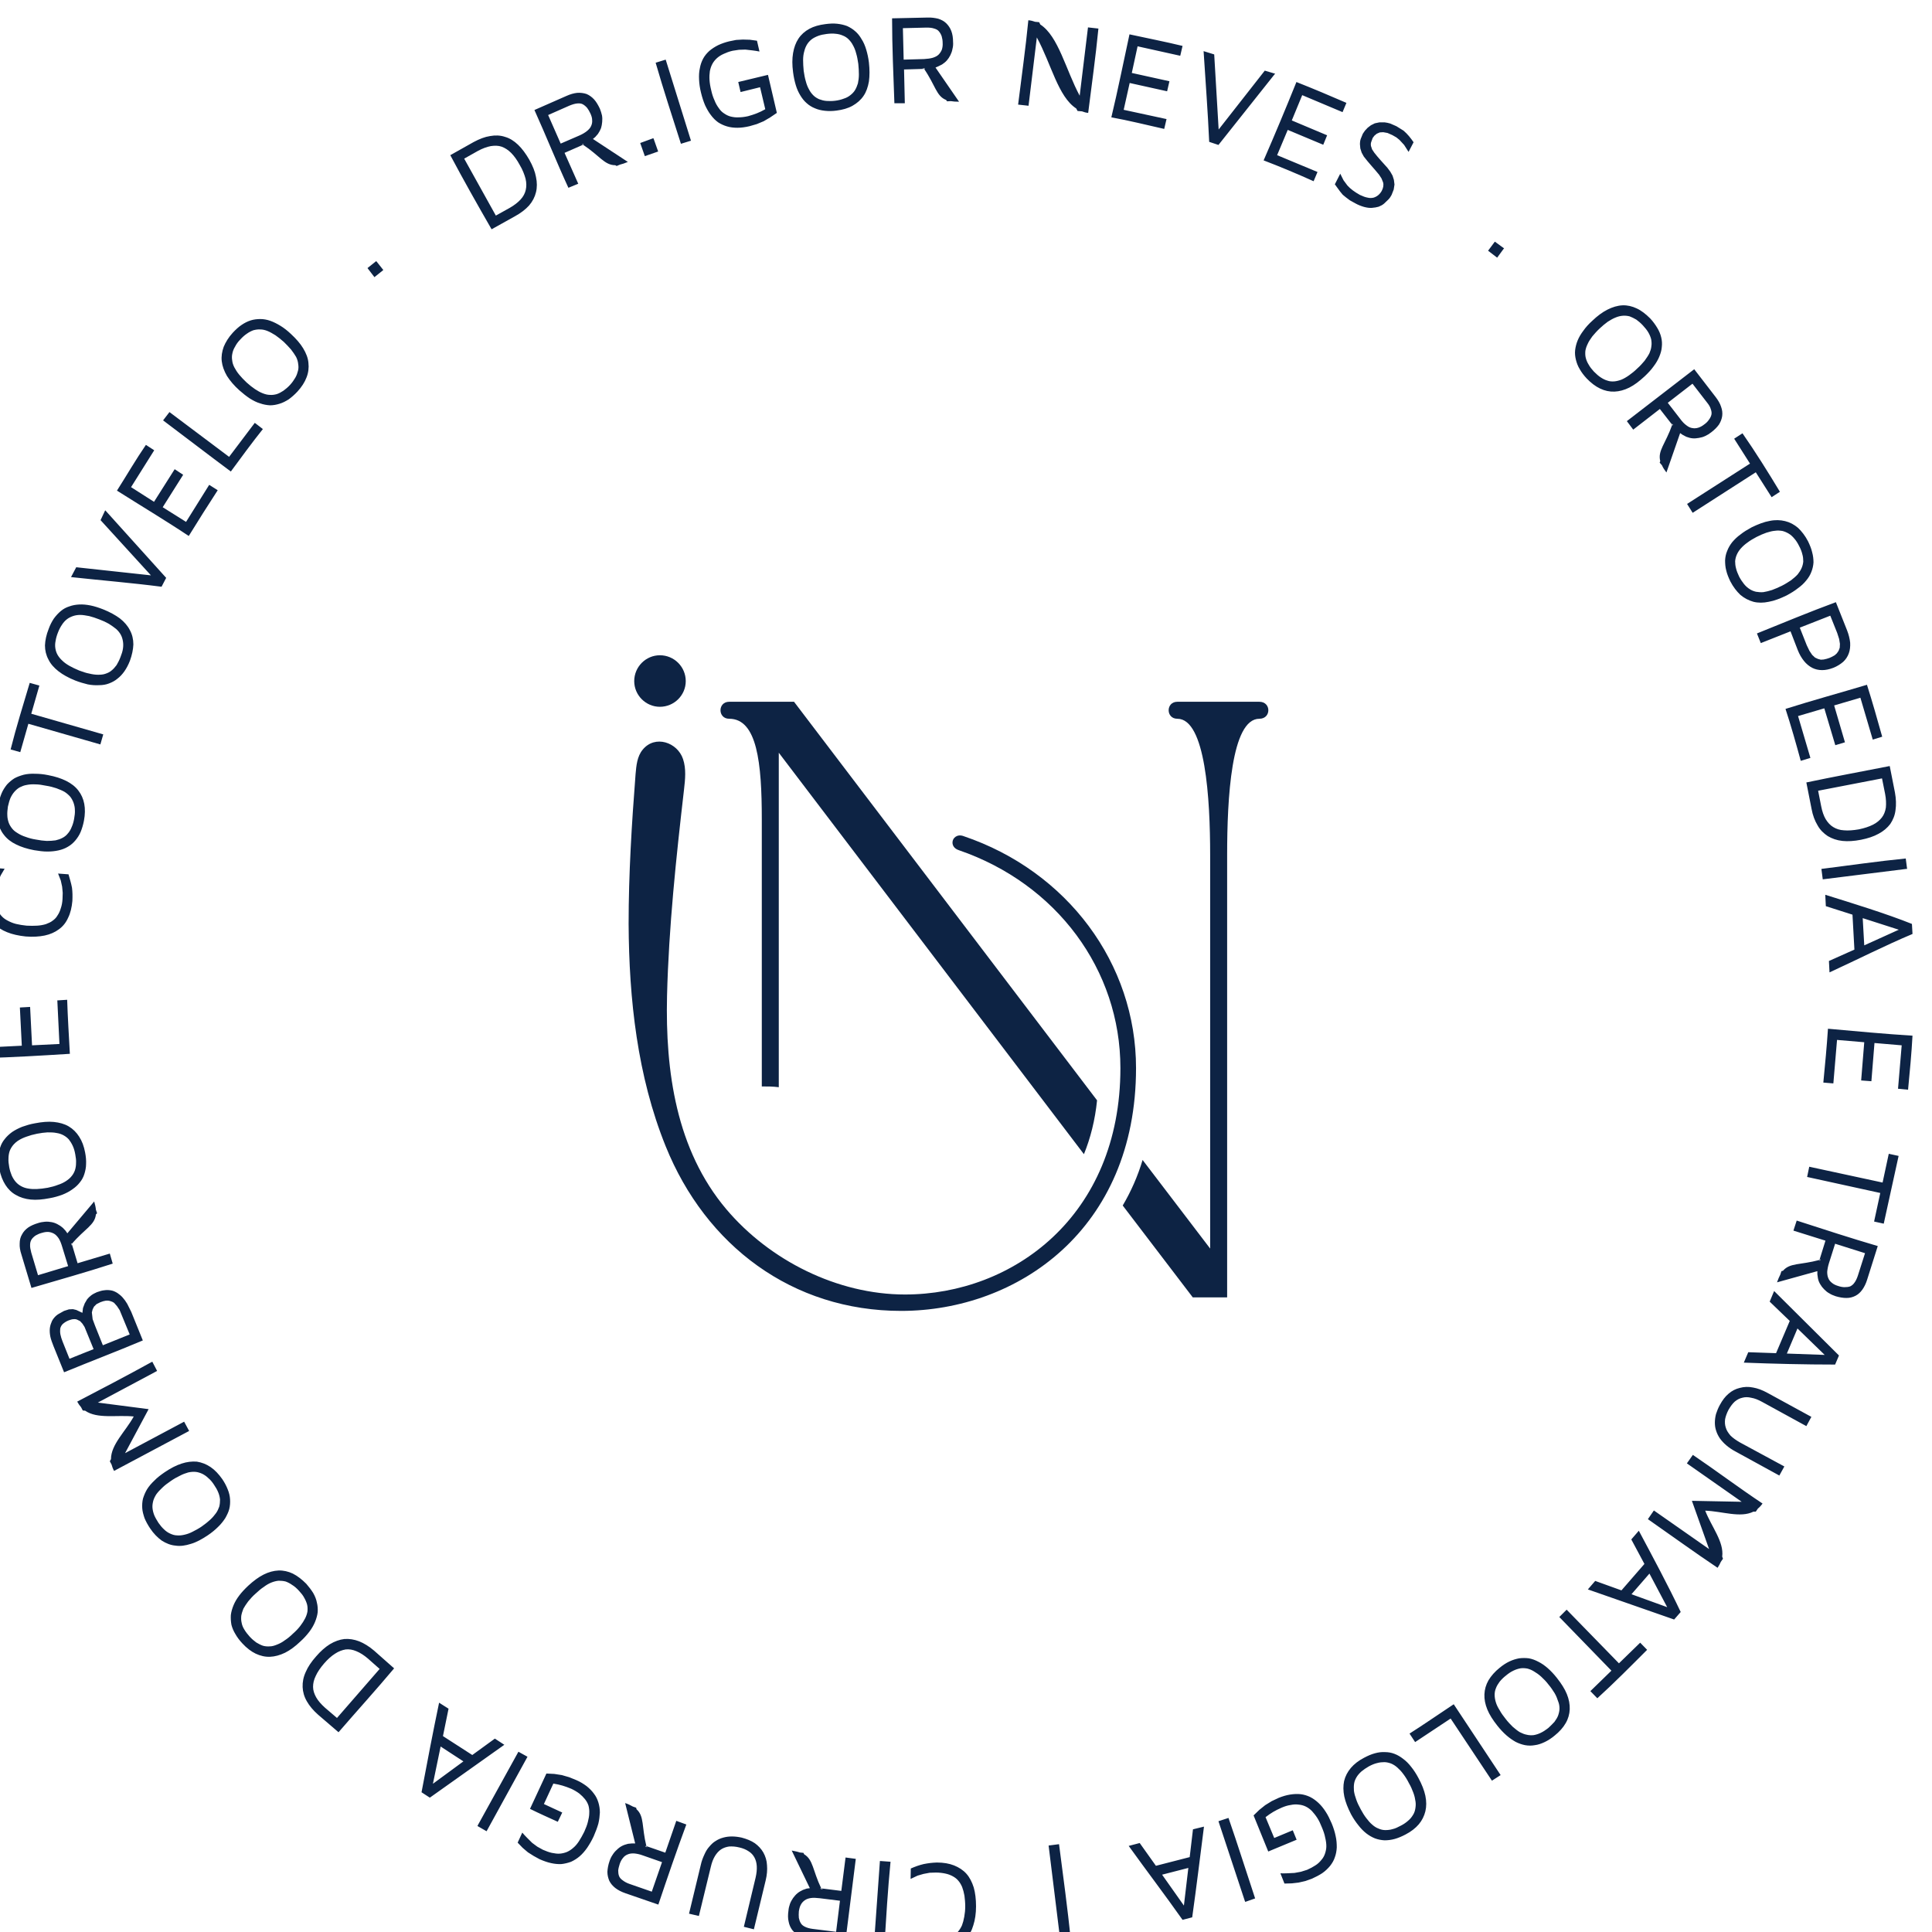 <svg xmlns="http://www.w3.org/2000/svg" xmlns:xlink="http://www.w3.org/1999/xlink" xmlns:xodm="http://www.corel.com/coreldraw/odm/2003" xml:space="preserve" width="100px" height="100px" fill-rule="evenodd" clip-rule="evenodd" viewBox="0 0 100 100.1"> <g id="Layer_x0020_1">  <g id="_2125036198480"> <path fill="#0D2344" fill-rule="nonzero" d="M19.47 13.56l0.34 0.43 -0.46 0.37 -0.36 -0.47 0.45 -0.36 0.03 0.03zm-3.81 4.49c0.15,0.25 0.25,0.5 0.27,0.75 0.03,0.25 0,0.51 -0.1,0.76 -0.09,0.24 -0.25,0.49 -0.47,0.73 -0.15,0.16 -0.3,0.29 -0.45,0.4 -0.16,0.1 -0.31,0.18 -0.48,0.23 -0.16,0.05 -0.32,0.08 -0.49,0.08 -0.17,-0.01 -0.34,-0.04 -0.51,-0.1 -0.18,-0.05 -0.35,-0.14 -0.53,-0.25 -0.18,-0.12 -0.36,-0.26 -0.54,-0.42 -0.28,-0.25 -0.49,-0.5 -0.65,-0.75 -0.15,-0.26 -0.24,-0.51 -0.27,-0.76 -0.03,-0.25 0.01,-0.5 0.1,-0.75 0.1,-0.24 0.25,-0.49 0.47,-0.73 0.15,-0.16 0.3,-0.3 0.45,-0.4 0.16,-0.11 0.32,-0.19 0.48,-0.24 0.16,-0.05 0.33,-0.07 0.5,-0.07 0.16,0 0.34,0.03 0.51,0.09 0.17,0.06 0.35,0.15 0.53,0.26 0.18,0.11 0.36,0.25 0.54,0.42 0.27,0.25 0.49,0.5 0.64,0.75zm-1.72 2.41c0.12,0.01 0.24,-0.01 0.35,-0.04 0.12,-0.04 0.23,-0.1 0.35,-0.18 0.11,-0.08 0.23,-0.18 0.34,-0.3 0.11,-0.12 0.2,-0.25 0.27,-0.37 0.07,-0.12 0.11,-0.24 0.14,-0.36 0.03,-0.11 0.03,-0.23 0.01,-0.35 -0.01,-0.12 -0.05,-0.25 -0.11,-0.37 -0.07,-0.12 -0.16,-0.25 -0.26,-0.38 -0.11,-0.13 -0.24,-0.26 -0.38,-0.4 -0.15,-0.13 -0.3,-0.25 -0.43,-0.34 -0.15,-0.09 -0.28,-0.17 -0.41,-0.22 -0.12,-0.05 -0.25,-0.08 -0.37,-0.08 -0.12,-0.01 -0.24,0.01 -0.36,0.04 -0.11,0.04 -0.23,0.1 -0.34,0.18 -0.12,0.08 -0.23,0.18 -0.34,0.3 -0.12,0.12 -0.21,0.25 -0.27,0.37 -0.07,0.11 -0.12,0.24 -0.14,0.35 -0.03,0.12 -0.03,0.25 -0.01,0.36 0.01,0.12 0.05,0.24 0.11,0.36 0.07,0.13 0.15,0.26 0.26,0.39 0.1,0.12 0.23,0.26 0.38,0.4 0.3,0.27 0.58,0.46 0.84,0.56 0.13,0.05 0.25,0.08 0.37,0.08zm-0.76 1.47l0.39 0.3c-0.56,0.7 -1.13,1.48 -1.66,2.2 -1.17,-0.87 -2.34,-1.77 -3.51,-2.65l0.33 -0.43 3.09 2.32 1.33 -1.76 0.03 0.02zm-2.36 3.21l0.41 0.26c-0.5,0.77 -1.02,1.59 -1.5,2.37 -1.2,-0.8 -2.49,-1.57 -3.72,-2.35 0.49,-0.77 0.99,-1.63 1.5,-2.37l0.43 0.28 -1.2 1.91 1.19 0.76 1.07 -1.69 0.44 0.29 -1.06 1.68 1.21 0.76 1.2 -1.92 0.03 0.02zm-5.38 1.34l3.12 3.46 -0.24 0.46c-1.54,-0.2 -3.14,-0.33 -4.69,-0.5l0.27 -0.51 3.87 0.42 -2.61 -2.86 0.24 -0.51 0.04 0.04zm0.72 5.56c0.23,0.18 0.41,0.39 0.52,0.61 0.12,0.22 0.18,0.47 0.18,0.74 -0.01,0.26 -0.07,0.55 -0.18,0.85 -0.16,0.41 -0.38,0.72 -0.64,0.92 -0.13,0.11 -0.28,0.19 -0.44,0.25 -0.15,0.06 -0.33,0.09 -0.51,0.09 -0.19,0.01 -0.38,0 -0.59,-0.04 -0.2,-0.05 -0.42,-0.11 -0.65,-0.2 -0.35,-0.14 -0.64,-0.3 -0.87,-0.48 -0.23,-0.18 -0.41,-0.38 -0.52,-0.61 -0.12,-0.22 -0.18,-0.47 -0.18,-0.73 0.01,-0.26 0.07,-0.55 0.19,-0.85 0.07,-0.2 0.17,-0.39 0.27,-0.54 0.11,-0.15 0.23,-0.28 0.36,-0.39 0.13,-0.11 0.28,-0.19 0.44,-0.24 0.16,-0.06 0.33,-0.09 0.52,-0.1 0.18,-0.01 0.38,0.01 0.58,0.05 0.2,0.04 0.42,0.11 0.65,0.2 0.35,0.14 0.64,0.3 0.87,0.47zm-0.75 2.87c0.12,-0.04 0.23,-0.09 0.32,-0.17 0.09,-0.07 0.18,-0.17 0.26,-0.28 0.07,-0.12 0.14,-0.25 0.2,-0.41 0.06,-0.15 0.11,-0.3 0.13,-0.44 0.02,-0.13 0.02,-0.26 0,-0.38 -0.02,-0.12 -0.05,-0.23 -0.11,-0.34 -0.06,-0.11 -0.14,-0.21 -0.24,-0.3 -0.11,-0.09 -0.24,-0.18 -0.38,-0.27 -0.14,-0.08 -0.31,-0.16 -0.5,-0.23 -0.18,-0.07 -0.36,-0.13 -0.52,-0.17 -0.17,-0.03 -0.32,-0.06 -0.46,-0.06 -0.14,0 -0.26,0.02 -0.38,0.06 -0.11,0.04 -0.22,0.09 -0.32,0.17 -0.09,0.07 -0.18,0.17 -0.25,0.28 -0.08,0.12 -0.15,0.25 -0.21,0.41 -0.06,0.15 -0.1,0.3 -0.12,0.43 -0.03,0.14 -0.03,0.27 -0.01,0.39 0.02,0.12 0.06,0.24 0.12,0.34 0.06,0.1 0.14,0.2 0.24,0.29 0.1,0.1 0.23,0.19 0.37,0.27 0.14,0.08 0.31,0.16 0.5,0.24 0.19,0.07 0.36,0.13 0.53,0.16 0.16,0.04 0.32,0.06 0.45,0.06 0.14,0 0.27,-0.01 0.38,-0.05zm-3.84 2.07l3.73 1.07 -0.15 0.52 -3.73 -1.07 -0.42 1.47 -0.5 -0.14c0.28,-1.12 0.66,-2.34 0.99,-3.45l0.5 0.14 -0.42 1.46zm1.81 3.48c0.26,0.13 0.48,0.3 0.63,0.5 0.31,0.4 0.41,0.92 0.29,1.56 -0.04,0.21 -0.1,0.41 -0.17,0.58 -0.07,0.17 -0.17,0.32 -0.28,0.45 -0.11,0.13 -0.24,0.24 -0.38,0.32 -0.15,0.09 -0.31,0.15 -0.49,0.19 -0.18,0.04 -0.37,0.06 -0.58,0.06 -0.21,0 -0.44,-0.03 -0.68,-0.07 -0.37,-0.07 -0.68,-0.17 -0.94,-0.3 -0.27,-0.13 -0.48,-0.3 -0.63,-0.5 -0.16,-0.2 -0.26,-0.43 -0.31,-0.69 -0.05,-0.26 -0.04,-0.55 0.02,-0.87 0.04,-0.21 0.1,-0.41 0.17,-0.58 0.07,-0.17 0.17,-0.32 0.28,-0.46 0.11,-0.12 0.24,-0.23 0.38,-0.32 0.14,-0.08 0.31,-0.14 0.49,-0.19 0.17,-0.04 0.37,-0.06 0.58,-0.05 0.21,0 0.44,0.02 0.68,0.07 0.37,0.07 0.68,0.17 0.94,0.3zm-0.19 2.95c0.1,-0.05 0.2,-0.13 0.27,-0.22 0.08,-0.09 0.15,-0.2 0.2,-0.33 0.06,-0.13 0.1,-0.27 0.13,-0.43 0.03,-0.17 0.05,-0.32 0.04,-0.46 0,-0.14 -0.03,-0.26 -0.07,-0.38 -0.04,-0.11 -0.1,-0.22 -0.17,-0.31 -0.08,-0.09 -0.18,-0.18 -0.29,-0.25 -0.12,-0.07 -0.27,-0.13 -0.43,-0.19 -0.15,-0.05 -0.33,-0.1 -0.53,-0.13 -0.2,-0.04 -0.38,-0.07 -0.54,-0.07 -0.17,-0.01 -0.33,0 -0.47,0.03 -0.13,0.02 -0.25,0.07 -0.35,0.12 -0.11,0.06 -0.2,0.14 -0.28,0.23 -0.08,0.09 -0.15,0.2 -0.21,0.33 -0.05,0.12 -0.09,0.27 -0.13,0.44 -0.02,0.16 -0.04,0.31 -0.03,0.45 0,0.13 0.03,0.26 0.07,0.38 0.04,0.11 0.1,0.21 0.18,0.31 0.07,0.09 0.17,0.17 0.29,0.24 0.11,0.07 0.25,0.14 0.41,0.19 0.16,0.06 0.34,0.11 0.54,0.14 0.2,0.04 0.38,0.06 0.55,0.07 0.16,0 0.32,-0.01 0.46,-0.03 0.13,-0.03 0.25,-0.07 0.36,-0.13zm0.49 2.58c0.03,0.25 0.03,0.43 0.02,0.69 -0.03,0.33 -0.1,0.63 -0.22,0.87 -0.11,0.25 -0.27,0.45 -0.48,0.6 -0.2,0.15 -0.45,0.26 -0.73,0.32 -0.29,0.06 -0.62,0.08 -0.99,0.05 -0.37,-0.04 -0.69,-0.11 -0.96,-0.22 -0.28,-0.11 -0.5,-0.26 -0.68,-0.44 -0.17,-0.19 -0.29,-0.42 -0.36,-0.68 -0.08,-0.26 -0.1,-0.56 -0.07,-0.89l0.05 -0.35 0.09 -0.33 0.13 -0.32 0.18 -0.32 0.53 0.04 -0.2 0.34 -0.13 0.3 -0.08 0.31 -0.05 0.32c-0.01,0.17 -0.01,0.34 0,0.49 0.02,0.14 0.06,0.28 0.11,0.39 0.05,0.12 0.12,0.23 0.2,0.31 0.08,0.09 0.19,0.17 0.31,0.23 0.13,0.07 0.27,0.13 0.43,0.17 0.17,0.04 0.35,0.07 0.55,0.09 0.2,0.01 0.38,0.01 0.55,0 0.16,-0.01 0.32,-0.04 0.45,-0.08 0.13,-0.05 0.25,-0.1 0.35,-0.18 0.1,-0.07 0.19,-0.16 0.25,-0.27 0.07,-0.1 0.13,-0.23 0.17,-0.37 0.05,-0.14 0.08,-0.3 0.09,-0.48l0.01 -0.32 -0.03 -0.32 -0.07 -0.32 -0.14 -0.36 0.54 0.04c0.07,0.25 0.13,0.43 0.18,0.69zm-0.72 5.84l0.47 -0.03c0.03,0.92 0.09,1.88 0.14,2.8 -1.44,0.09 -2.95,0.18 -4.39,0.22 -0.06,-0.92 -0.11,-1.88 -0.14,-2.8l0.52 -0.03 0.11 2.26 1.41 -0.07 -0.1 -1.98 0.53 -0.03 0.1 1.99 1.42 -0.07 -0.11 -2.26 0.04 0zm-0.22 6.3c0.29,0.03 0.55,0.1 0.77,0.23 0.22,0.13 0.4,0.31 0.54,0.53 0.15,0.23 0.25,0.5 0.31,0.82 0.04,0.21 0.06,0.41 0.05,0.6 0,0.18 -0.04,0.36 -0.09,0.52 -0.05,0.16 -0.13,0.31 -0.24,0.44 -0.1,0.13 -0.23,0.25 -0.38,0.35 -0.15,0.11 -0.32,0.2 -0.52,0.28 -0.19,0.07 -0.42,0.14 -0.66,0.18 -0.36,0.07 -0.69,0.1 -0.98,0.07 -0.29,-0.03 -0.55,-0.11 -0.77,-0.24 -0.22,-0.12 -0.4,-0.3 -0.54,-0.52 -0.14,-0.22 -0.25,-0.49 -0.31,-0.81 -0.04,-0.21 -0.06,-0.42 -0.05,-0.61 0,-0.18 0.03,-0.36 0.09,-0.52 0.05,-0.16 0.13,-0.31 0.24,-0.44 0.1,-0.13 0.23,-0.25 0.38,-0.36 0.15,-0.1 0.32,-0.19 0.52,-0.27 0.2,-0.07 0.42,-0.14 0.66,-0.18 0.36,-0.07 0.69,-0.1 0.98,-0.07zm0.91 2.82c0.08,-0.09 0.14,-0.2 0.18,-0.31 0.04,-0.12 0.06,-0.25 0.06,-0.38 0.01,-0.14 -0.01,-0.29 -0.04,-0.45 -0.03,-0.17 -0.07,-0.31 -0.13,-0.44 -0.06,-0.13 -0.13,-0.24 -0.2,-0.33 -0.08,-0.09 -0.17,-0.16 -0.28,-0.22 -0.11,-0.06 -0.23,-0.1 -0.37,-0.12 -0.14,-0.03 -0.29,-0.03 -0.46,-0.03 -0.16,0.01 -0.34,0.03 -0.54,0.07 -0.2,0.04 -0.38,0.09 -0.54,0.15 -0.15,0.05 -0.3,0.12 -0.41,0.19 -0.12,0.07 -0.21,0.16 -0.29,0.25 -0.08,0.1 -0.14,0.2 -0.18,0.31 -0.04,0.12 -0.06,0.25 -0.06,0.38 -0.01,0.14 0.01,0.29 0.04,0.46 0.03,0.16 0.08,0.31 0.13,0.43 0.06,0.13 0.13,0.24 0.21,0.33 0.08,0.09 0.17,0.16 0.28,0.22 0.11,0.06 0.23,0.1 0.36,0.12 0.27,0.05 0.61,0.03 1.01,-0.04 0.2,-0.04 0.38,-0.09 0.53,-0.15 0.16,-0.05 0.3,-0.12 0.41,-0.19 0.12,-0.08 0.22,-0.16 0.29,-0.25zm-2.08 3.95l0.35 1.17 1.56 -0.47 -0.31 -1.01c-0.05,-0.17 -0.11,-0.32 -0.18,-0.43 -0.07,-0.1 -0.15,-0.19 -0.24,-0.24 -0.09,-0.05 -0.18,-0.08 -0.28,-0.09 -0.11,-0.01 -0.23,0.01 -0.36,0.05 -0.12,0.03 -0.22,0.08 -0.31,0.13 -0.09,0.06 -0.16,0.13 -0.21,0.2 -0.05,0.08 -0.08,0.17 -0.08,0.28 -0.01,0.12 0.02,0.25 0.06,0.41zm2.09 -0.35c0,-0.05 -0.01,-0.1 0,-0.14l-0.03 0.03 0.03 0.11zm0.31 0.9l1.67 -0.5 0.15 0.52c-1.38,0.45 -2.82,0.85 -4.21,1.26l-0.52 -1.73c-0.07,-0.21 -0.1,-0.4 -0.09,-0.57 0,-0.18 0.04,-0.34 0.12,-0.47 0.07,-0.14 0.18,-0.26 0.32,-0.36 0.13,-0.09 0.31,-0.17 0.51,-0.23 0.12,-0.04 0.24,-0.06 0.36,-0.07 0.12,-0.01 0.23,0 0.34,0.02 0.11,0.02 0.22,0.06 0.31,0.11 0.1,0.05 0.19,0.11 0.28,0.19l0.14 0.15 0.09 0.13 1.39 -1.65c0.05,0.17 0.08,0.31 0.09,0.43l0.06 0.18 -0.06 0.06c-0.06,0.56 -0.58,0.74 -1.25,1.53l0.3 1zm0.91 3.25l0.4 1 1.39 -0.56 -0.52 -1.26 -0.14 -0.21 -0.15 -0.17c-0.06,-0.04 -0.12,-0.07 -0.2,-0.09 -0.06,-0.02 -0.14,-0.03 -0.23,-0.02 -0.08,0.01 -0.18,0.04 -0.28,0.08l-0.2 0.1 -0.13 0.13 -0.07 0.14 -0.04 0.16 0.04 0.35 0.13 0.35zm-1.69 0.8l0.36 0.9 1.25 -0.5 -0.47 -1.15 -0.11 -0.17 -0.12 -0.13 -0.16 -0.08c-0.05,-0.02 -0.12,-0.03 -0.19,-0.02 -0.07,0 -0.15,0.03 -0.24,0.06 -0.13,0.05 -0.23,0.12 -0.31,0.19 -0.07,0.07 -0.11,0.15 -0.13,0.24 -0.01,0.09 -0.01,0.19 0.01,0.3 0.02,0.11 0.06,0.23 0.11,0.36zm3.35 -1.95l0.21 0.42 0.6 1.48c-1.35,0.57 -2.72,1.09 -4.08,1.65l-0.55 -1.36c-0.07,-0.18 -0.13,-0.34 -0.16,-0.48 -0.03,-0.15 -0.04,-0.29 -0.03,-0.41 0.01,-0.12 0.04,-0.23 0.08,-0.32 0.03,-0.1 0.09,-0.19 0.16,-0.27 0.06,-0.07 0.14,-0.14 0.23,-0.19l0.27 -0.15 0.25 -0.08 0.21 -0.01 0.17 0.04 0.32 0.15 0.03 -0.25 0.09 -0.24 0.13 -0.22c0.06,-0.07 0.13,-0.14 0.21,-0.2 0.08,-0.06 0.18,-0.11 0.29,-0.16 0.14,-0.05 0.27,-0.09 0.39,-0.1 0.13,-0.02 0.25,-0.01 0.36,0.01 0.11,0.02 0.21,0.07 0.31,0.13 0.09,0.06 0.19,0.14 0.27,0.23 0.09,0.1 0.17,0.21 0.24,0.33zm-0.11 7.74l3.06 -1.63 0.26 0.48 -3.89 2.07c-0.06,-0.11 -0.1,-0.22 -0.13,-0.33l-0.09 -0.17 0.06 -0.11c0,-0.76 0.75,-1.43 1.18,-2.21 -0.89,-0.09 -1.88,0.14 -2.52,-0.3l-0.12 -0.01 -0.09 -0.17c-0.07,-0.08 -0.14,-0.18 -0.2,-0.29 1.29,-0.67 2.62,-1.37 3.89,-2.07l0.25 0.48 -3.07 1.64 2.63 0.34 -1.22 2.28zm2.93 0.54c0.27,-0.09 0.54,-0.12 0.79,-0.1 0.25,0.04 0.49,0.13 0.71,0.28 0.22,0.15 0.42,0.36 0.61,0.63 0.12,0.18 0.21,0.35 0.28,0.53 0.07,0.17 0.11,0.34 0.12,0.51 0.01,0.17 0,0.34 -0.04,0.5 -0.04,0.16 -0.12,0.32 -0.21,0.48 -0.1,0.15 -0.22,0.31 -0.37,0.45 -0.15,0.15 -0.33,0.3 -0.54,0.44 -0.3,0.2 -0.59,0.36 -0.87,0.44 -0.28,0.09 -0.55,0.13 -0.8,0.09 -0.25,-0.02 -0.49,-0.12 -0.71,-0.26 -0.21,-0.15 -0.42,-0.36 -0.6,-0.63 -0.12,-0.18 -0.22,-0.36 -0.29,-0.53 -0.06,-0.18 -0.11,-0.35 -0.12,-0.52 -0.01,-0.17 0,-0.34 0.04,-0.5 0.05,-0.16 0.12,-0.33 0.21,-0.48 0.1,-0.16 0.23,-0.31 0.38,-0.45 0.14,-0.15 0.33,-0.29 0.53,-0.43 0.31,-0.21 0.6,-0.36 0.88,-0.45zm1.95 2.23c0.03,-0.12 0.04,-0.24 0.04,-0.36 -0.01,-0.12 -0.04,-0.25 -0.09,-0.37 -0.05,-0.13 -0.13,-0.27 -0.22,-0.4 -0.09,-0.14 -0.19,-0.26 -0.3,-0.35 -0.1,-0.1 -0.21,-0.17 -0.31,-0.22 -0.11,-0.05 -0.23,-0.09 -0.35,-0.1 -0.12,-0.01 -0.25,0 -0.38,0.03 -0.14,0.04 -0.28,0.09 -0.43,0.17 -0.15,0.07 -0.31,0.16 -0.48,0.28 -0.16,0.11 -0.31,0.22 -0.43,0.34 -0.12,0.11 -0.23,0.23 -0.31,0.34 -0.07,0.11 -0.13,0.23 -0.16,0.34 -0.03,0.12 -0.05,0.24 -0.04,0.36 0.01,0.12 0.04,0.25 0.09,0.38 0.05,0.12 0.13,0.26 0.22,0.4 0.09,0.13 0.19,0.25 0.29,0.34 0.1,0.1 0.21,0.17 0.32,0.22 0.11,0.05 0.23,0.09 0.35,0.09 0.12,0.01 0.24,0 0.37,-0.03 0.14,-0.03 0.29,-0.08 0.44,-0.16 0.14,-0.07 0.31,-0.16 0.47,-0.27 0.17,-0.12 0.31,-0.23 0.44,-0.35 0.12,-0.11 0.22,-0.23 0.3,-0.34 0.08,-0.11 0.13,-0.23 0.17,-0.34zm2.3 3.52c0.26,-0.13 0.52,-0.2 0.77,-0.21 0.25,-0.01 0.51,0.05 0.74,0.16 0.24,0.12 0.47,0.3 0.7,0.53 0.14,0.16 0.26,0.32 0.36,0.48 0.09,0.16 0.16,0.33 0.19,0.5 0.04,0.16 0.05,0.33 0.04,0.49 -0.02,0.17 -0.07,0.34 -0.14,0.51 -0.07,0.17 -0.17,0.34 -0.29,0.5 -0.13,0.17 -0.29,0.35 -0.47,0.51 -0.26,0.25 -0.53,0.45 -0.79,0.58 -0.27,0.13 -0.53,0.2 -0.78,0.21 -0.26,0.01 -0.5,-0.05 -0.74,-0.16 -0.23,-0.11 -0.47,-0.29 -0.69,-0.53 -0.15,-0.16 -0.27,-0.32 -0.36,-0.48 -0.1,-0.16 -0.17,-0.33 -0.21,-0.49 -0.03,-0.17 -0.04,-0.34 -0.03,-0.5 0.02,-0.17 0.07,-0.34 0.14,-0.51 0.07,-0.17 0.17,-0.34 0.3,-0.51 0.12,-0.16 0.28,-0.33 0.46,-0.5 0.27,-0.25 0.54,-0.45 0.8,-0.58zm2.27 1.91c0.01,-0.12 0.01,-0.24 -0.02,-0.36 -0.03,-0.11 -0.08,-0.23 -0.15,-0.35 -0.06,-0.12 -0.16,-0.24 -0.27,-0.36 -0.11,-0.12 -0.23,-0.23 -0.35,-0.3 -0.11,-0.08 -0.23,-0.14 -0.34,-0.18 -0.12,-0.03 -0.24,-0.04 -0.36,-0.04 -0.12,0.01 -0.24,0.04 -0.37,0.09 -0.13,0.05 -0.27,0.13 -0.4,0.23 -0.14,0.09 -0.28,0.21 -0.43,0.35 -0.15,0.13 -0.27,0.27 -0.38,0.4 -0.1,0.13 -0.18,0.26 -0.25,0.38 -0.05,0.13 -0.09,0.25 -0.11,0.37 -0.01,0.12 -0.01,0.24 0.02,0.36 0.02,0.12 0.07,0.24 0.14,0.35 0.07,0.12 0.17,0.25 0.28,0.37 0.11,0.12 0.23,0.22 0.34,0.3 0.12,0.07 0.23,0.13 0.35,0.17 0.11,0.03 0.23,0.04 0.36,0.03 0.11,0 0.24,-0.04 0.36,-0.09 0.13,-0.05 0.27,-0.12 0.4,-0.22 0.14,-0.09 0.29,-0.21 0.43,-0.35 0.15,-0.13 0.28,-0.27 0.38,-0.4 0.1,-0.13 0.19,-0.27 0.25,-0.39 0.06,-0.12 0.1,-0.24 0.12,-0.36zm2.68 1.55c0.25,0.1 0.51,0.26 0.77,0.48l1.04 0.92c-0.93,1.11 -1.93,2.21 -2.88,3.31l-1.06 -0.91c-0.25,-0.22 -0.45,-0.46 -0.58,-0.69 -0.14,-0.24 -0.21,-0.49 -0.22,-0.74 -0.01,-0.26 0.04,-0.52 0.16,-0.78 0.11,-0.26 0.29,-0.53 0.53,-0.8 0.24,-0.28 0.48,-0.49 0.72,-0.64 0.25,-0.15 0.5,-0.24 0.75,-0.27 0.25,-0.02 0.51,0.02 0.77,0.12zm-1.77 3.44l0.62 0.53 2.21 -2.54 -0.61 -0.54c-0.2,-0.17 -0.4,-0.3 -0.6,-0.38 -0.19,-0.08 -0.37,-0.11 -0.55,-0.09 -0.18,0.03 -0.37,0.1 -0.55,0.22 -0.19,0.12 -0.38,0.29 -0.57,0.51 -0.19,0.22 -0.34,0.44 -0.43,0.64 -0.1,0.2 -0.14,0.39 -0.14,0.57 0,0.18 0.06,0.36 0.16,0.54 0.1,0.18 0.26,0.36 0.46,0.54zm5.99 2.01l-0.4 1.93 1.58 -1.16 -1.18 -0.77zm1.64 0.44l1.17 -0.85 0.49 0.32 -3.86 2.74 -0.43 -0.28c0.29,-1.54 0.59,-3.11 0.91,-4.64l0.49 0.31 -0.29 1.42 1.52 0.98zm0.28 3.65l2.11 -3.82 0.47 0.26 -2.12 3.86 -0.47 -0.27 0.01 -0.03zm3.97 -2.67l0.39 0.06 0.38 0.11 0.37 0.15c0.21,0.09 0.38,0.2 0.53,0.31 0.15,0.12 0.28,0.25 0.38,0.39 0.11,0.14 0.18,0.29 0.23,0.45 0.05,0.16 0.08,0.34 0.08,0.53 -0.01,0.18 -0.03,0.38 -0.08,0.58 -0.06,0.21 -0.14,0.42 -0.24,0.65 -0.1,0.22 -0.22,0.42 -0.34,0.6 -0.12,0.17 -0.25,0.32 -0.39,0.44 -0.14,0.12 -0.29,0.21 -0.44,0.28 -0.16,0.06 -0.33,0.1 -0.5,0.12 -0.17,0.01 -0.36,-0.01 -0.54,-0.05 -0.19,-0.04 -0.38,-0.11 -0.59,-0.2l-0.31 -0.17 -0.3 -0.19 -0.27 -0.23 -0.26 -0.27 0.24 -0.52c0.15,0.18 0.34,0.36 0.51,0.53l0.27 0.2 0.29 0.16c0.16,0.07 0.32,0.13 0.46,0.16 0.15,0.03 0.29,0.05 0.42,0.04 0.12,-0.01 0.25,-0.04 0.37,-0.09 0.11,-0.05 0.22,-0.12 0.32,-0.21 0.11,-0.09 0.21,-0.21 0.3,-0.35 0.09,-0.14 0.18,-0.3 0.27,-0.48 0.08,-0.18 0.15,-0.35 0.19,-0.52 0.04,-0.16 0.07,-0.31 0.07,-0.45 0.01,-0.13 -0.01,-0.27 -0.04,-0.39 -0.04,-0.12 -0.1,-0.23 -0.18,-0.33 -0.08,-0.1 -0.18,-0.2 -0.29,-0.29 -0.12,-0.09 -0.27,-0.18 -0.42,-0.25 -0.34,-0.14 -0.57,-0.21 -0.93,-0.27l-0.49 1.06 0.95 0.44 -0.23 0.48c-0.46,-0.21 -0.98,-0.44 -1.44,-0.67l0.85 -1.83 0.41 0.02zm3.9 5.7l1.15 0.4 0.53 -1.53 -1 -0.35c-0.16,-0.06 -0.32,-0.09 -0.44,-0.1 -0.13,-0.01 -0.25,0.01 -0.34,0.05 -0.1,0.04 -0.18,0.1 -0.24,0.18 -0.07,0.08 -0.13,0.19 -0.17,0.31 -0.04,0.13 -0.07,0.24 -0.08,0.34 0,0.1 0.01,0.2 0.04,0.28 0.03,0.09 0.1,0.17 0.19,0.23 0.09,0.07 0.21,0.14 0.36,0.19zm0.92 -1.9l-0.1 -0.08 0.01 0.05 0.09 0.03zm0.93 0.28l0.57 -1.65 0.52 0.19c-0.5,1.35 -0.99,2.78 -1.45,4.15l-1.71 -0.59c-0.2,-0.07 -0.38,-0.16 -0.52,-0.27 -0.13,-0.1 -0.24,-0.23 -0.31,-0.37 -0.06,-0.14 -0.1,-0.3 -0.1,-0.47 0.01,-0.16 0.04,-0.35 0.11,-0.55 0.04,-0.12 0.09,-0.23 0.16,-0.33 0.06,-0.1 0.14,-0.19 0.22,-0.26 0.08,-0.08 0.17,-0.15 0.27,-0.2 0.09,-0.05 0.2,-0.08 0.31,-0.11l0.21 -0.02 0.16 0 -0.52 -2.09c0.16,0.05 0.29,0.12 0.4,0.18l0.17 0.06 0.02 0.08c0.41,0.37 0.26,0.9 0.51,1.91l0.98 0.34zm2.6 -0.6c0.12,-0.08 0.25,-0.14 0.4,-0.18 0.14,-0.04 0.29,-0.06 0.45,-0.06 0.16,0 0.33,0.02 0.51,0.06 0.26,0.07 0.49,0.16 0.68,0.29 0.18,0.13 0.33,0.29 0.44,0.48 0.11,0.2 0.18,0.42 0.19,0.66 0.02,0.24 0,0.5 -0.07,0.79l-0.61 2.53 -0.52 -0.13 0.61 -2.55c0.05,-0.22 0.07,-0.42 0.06,-0.59 -0.01,-0.17 -0.05,-0.32 -0.12,-0.45 -0.07,-0.13 -0.17,-0.24 -0.3,-0.32 -0.13,-0.09 -0.3,-0.16 -0.48,-0.2 -0.2,-0.05 -0.37,-0.06 -0.53,-0.05 -0.15,0.02 -0.3,0.07 -0.42,0.15 -0.12,0.08 -0.23,0.2 -0.32,0.35 -0.09,0.15 -0.16,0.33 -0.21,0.55l-0.62 2.55 -0.51 -0.12 0.61 -2.53c0.04,-0.19 0.11,-0.37 0.18,-0.52 0.07,-0.16 0.15,-0.3 0.25,-0.41 0.1,-0.12 0.21,-0.23 0.33,-0.3zm5.04 4.55l1.21 0.15 0.2 -1.61 -1.05 -0.13c-0.17,-0.02 -0.33,-0.03 -0.46,-0.01 -0.13,0.02 -0.24,0.06 -0.32,0.12 -0.08,0.06 -0.15,0.13 -0.2,0.23 -0.05,0.09 -0.08,0.21 -0.1,0.34 -0.01,0.12 -0.01,0.24 0,0.34 0.02,0.1 0.05,0.19 0.1,0.27 0.04,0.08 0.12,0.14 0.22,0.19 0.1,0.05 0.24,0.09 0.4,0.11zm0.55 -2.05c-0.06,-0.02 -0.11,-0.04 -0.16,-0.07l0.03 0.05 0.13 0.02zm0.93 0.08l0.22 -1.73 0.53 0.07 -0.55 4.37 -1.8 -0.23c-0.21,-0.03 -0.4,-0.08 -0.56,-0.15 -0.15,-0.08 -0.28,-0.18 -0.38,-0.3 -0.09,-0.12 -0.16,-0.27 -0.19,-0.44 -0.04,-0.16 -0.04,-0.35 -0.01,-0.56 0.01,-0.13 0.04,-0.25 0.08,-0.36 0.04,-0.11 0.1,-0.21 0.16,-0.3 0.07,-0.09 0.14,-0.18 0.23,-0.25 0.08,-0.07 0.18,-0.12 0.28,-0.17l0.2 -0.07 0.16 -0.02 -0.94 -1.95c0.16,0.03 0.31,0.06 0.42,0.1l0.19 0.02 0.03 0.07c0.48,0.29 0.44,0.83 0.89,1.77l1.04 0.13zm1.69 2.8l0.31 -4.35 0.55 0.04c-0.14,1.43 -0.23,2.94 -0.32,4.38l-0.54 -0.04 0 -0.03zm2.58 -4.19c0.25,-0.05 0.43,-0.07 0.68,-0.08 0.34,0 0.64,0.05 0.89,0.15 0.25,0.1 0.47,0.24 0.64,0.43 0.17,0.19 0.29,0.43 0.38,0.71 0.08,0.28 0.12,0.61 0.12,0.98 0,0.37 -0.05,0.7 -0.14,0.98 -0.08,0.28 -0.21,0.51 -0.39,0.7 -0.17,0.19 -0.38,0.33 -0.64,0.42 -0.25,0.1 -0.55,0.14 -0.89,0.14l-0.34 -0.02 -0.34 -0.07c-0.22,-0.06 -0.44,-0.14 -0.65,-0.24l-0.02 -0.01 0.01 -0.54 0.35 0.18 0.31 0.1 0.31 0.06 0.33 0.02c0.17,0 0.33,-0.01 0.48,-0.04 0.15,-0.03 0.28,-0.08 0.39,-0.13 0.11,-0.06 0.21,-0.14 0.29,-0.23 0.08,-0.09 0.15,-0.2 0.21,-0.33 0.05,-0.13 0.09,-0.28 0.12,-0.45 0.03,-0.16 0.05,-0.35 0.05,-0.54 0,-0.2 -0.02,-0.39 -0.04,-0.55 -0.03,-0.17 -0.07,-0.32 -0.12,-0.45 -0.05,-0.12 -0.12,-0.24 -0.2,-0.33 -0.08,-0.1 -0.18,-0.17 -0.29,-0.23 -0.11,-0.06 -0.24,-0.11 -0.39,-0.14 -0.14,-0.03 -0.31,-0.05 -0.48,-0.05l-0.32 0.01 -0.32 0.06 -0.31 0.09 -0.36 0.17 0.01 -0.54c0.23,-0.1 0.42,-0.17 0.67,-0.23zm7.08 3.99l-0.61 -4.95 0.54 -0.07c0.21,1.64 0.45,3.35 0.61,4.99l-0.54 0.07 0 -0.04zm5.27 -3.44l1.13 1.6 0.23 -1.95 -1.36 0.35zm1.43 -0.91l0.17 -1.44 0.57 -0.14c-0.2,1.56 -0.39,3.14 -0.61,4.7l-0.5 0.13c-0.91,-1.29 -1.87,-2.55 -2.79,-3.83l0.57 -0.15 0.84 1.18 1.75 -0.45zm2.86 2.28l-1.37 -4.14 0.52 -0.17c0.48,1.38 0.92,2.79 1.38,4.17l-0.51 0.18 -0.02 -0.04zm0.75 -4.73l0.3 -0.24 0.34 -0.21 0.36 -0.17c0.2,-0.08 0.4,-0.14 0.59,-0.17 0.19,-0.03 0.38,-0.04 0.55,-0.02 0.17,0.02 0.33,0.07 0.48,0.14 0.16,0.08 0.3,0.18 0.44,0.31 0.14,0.13 0.26,0.28 0.37,0.45 0.12,0.18 0.22,0.39 0.32,0.62 0.09,0.22 0.16,0.44 0.2,0.64 0.05,0.21 0.06,0.41 0.06,0.6 -0.01,0.18 -0.04,0.35 -0.1,0.51 -0.05,0.16 -0.14,0.31 -0.25,0.45 -0.11,0.13 -0.24,0.26 -0.4,0.37 -0.15,0.1 -0.34,0.2 -0.54,0.29l-0.34 0.12 -0.35 0.08 -0.35 0.04 -0.38 0.01 -0.21 -0.53c0.24,0.01 0.49,-0.01 0.73,-0.02l0.33 -0.06 0.32 -0.1c0.16,-0.07 0.31,-0.15 0.43,-0.23 0.13,-0.08 0.23,-0.18 0.31,-0.28 0.09,-0.1 0.15,-0.21 0.19,-0.33 0.04,-0.12 0.07,-0.25 0.07,-0.38 0,-0.14 -0.02,-0.29 -0.06,-0.45 -0.03,-0.17 -0.09,-0.34 -0.17,-0.53 -0.07,-0.18 -0.15,-0.35 -0.24,-0.49 -0.09,-0.14 -0.19,-0.26 -0.28,-0.36 -0.2,-0.2 -0.43,-0.31 -0.69,-0.33 -0.13,-0.02 -0.27,-0.01 -0.41,0.02 -0.15,0.02 -0.31,0.07 -0.47,0.14 -0.34,0.15 -0.54,0.27 -0.83,0.49l0.45 1.08 0.96 -0.4 0.2 0.49 -1.47 0.61 -0.76 -1.87 0.3 -0.29zm4.4 -0.69c-0.06,-0.29 -0.06,-0.56 -0.01,-0.8 0.06,-0.25 0.18,-0.48 0.35,-0.68 0.17,-0.2 0.4,-0.38 0.69,-0.53 0.19,-0.1 0.37,-0.18 0.56,-0.23 0.18,-0.05 0.35,-0.07 0.52,-0.06 0.17,0 0.34,0.03 0.49,0.09 0.16,0.06 0.31,0.15 0.45,0.26 0.15,0.11 0.29,0.25 0.42,0.42 0.13,0.16 0.26,0.36 0.37,0.57 0.18,0.33 0.3,0.64 0.36,0.92 0.06,0.29 0.06,0.56 0,0.81 -0.06,0.24 -0.17,0.47 -0.34,0.67 -0.17,0.2 -0.4,0.38 -0.69,0.53 -0.19,0.1 -0.38,0.18 -0.56,0.23 -0.18,0.05 -0.36,0.07 -0.53,0.07 -0.16,-0.01 -0.33,-0.04 -0.49,-0.1 -0.15,-0.06 -0.31,-0.15 -0.45,-0.26 -0.14,-0.11 -0.28,-0.25 -0.41,-0.42 -0.13,-0.16 -0.26,-0.35 -0.38,-0.57 -0.17,-0.33 -0.29,-0.64 -0.35,-0.92zm2.42 -1.71c-0.11,-0.04 -0.23,-0.07 -0.35,-0.07 -0.11,0 -0.24,0.01 -0.38,0.05 -0.13,0.03 -0.27,0.09 -0.42,0.17 -0.14,0.08 -0.27,0.17 -0.38,0.26 -0.1,0.09 -0.19,0.19 -0.25,0.29 -0.06,0.1 -0.11,0.21 -0.13,0.33 -0.02,0.12 -0.02,0.25 -0.01,0.39 0.02,0.14 0.06,0.29 0.12,0.45 0.05,0.15 0.13,0.32 0.23,0.5 0.09,0.17 0.19,0.33 0.29,0.46 0.1,0.13 0.2,0.25 0.31,0.34 0.1,0.09 0.21,0.16 0.32,0.2 0.11,0.05 0.23,0.08 0.35,0.08 0.12,0 0.25,-0.01 0.38,-0.05 0.14,-0.03 0.28,-0.1 0.43,-0.18 0.14,-0.07 0.27,-0.16 0.37,-0.25 0.11,-0.09 0.19,-0.19 0.25,-0.29 0.07,-0.1 0.11,-0.22 0.13,-0.34 0.02,-0.12 0.03,-0.24 0.01,-0.37 -0.02,-0.14 -0.05,-0.29 -0.11,-0.45 -0.06,-0.16 -0.13,-0.33 -0.23,-0.5 -0.09,-0.18 -0.19,-0.34 -0.29,-0.47 -0.1,-0.14 -0.21,-0.25 -0.31,-0.34 -0.1,-0.09 -0.21,-0.16 -0.33,-0.21zm1.23 -1.14l-0.27 -0.41c0.76,-0.48 1.53,-1.02 2.29,-1.52l2.43 3.67 -0.45 0.29 -2.14 -3.22 -1.84 1.22 -0.02 -0.03zm3.76 -1.66c-0.11,-0.27 -0.16,-0.53 -0.15,-0.78 0.01,-0.26 0.08,-0.5 0.21,-0.73 0.14,-0.23 0.33,-0.45 0.58,-0.65 0.17,-0.14 0.34,-0.25 0.51,-0.33 0.17,-0.08 0.34,-0.13 0.5,-0.16 0.17,-0.02 0.34,-0.02 0.5,0 0.17,0.03 0.33,0.09 0.5,0.18 0.16,0.08 0.32,0.19 0.48,0.33 0.16,0.14 0.32,0.31 0.47,0.5 0.23,0.29 0.41,0.57 0.52,0.84 0.11,0.27 0.16,0.54 0.15,0.79 -0.01,0.25 -0.08,0.5 -0.21,0.72 -0.13,0.23 -0.33,0.45 -0.58,0.65 -0.17,0.14 -0.34,0.25 -0.51,0.33 -0.17,0.08 -0.34,0.14 -0.51,0.16 -0.16,0.03 -0.33,0.03 -0.5,0 -0.16,-0.03 -0.33,-0.09 -0.49,-0.17 -0.16,-0.09 -0.32,-0.2 -0.48,-0.34 -0.16,-0.14 -0.32,-0.31 -0.47,-0.5 -0.23,-0.29 -0.41,-0.57 -0.52,-0.84zm2.07 -2.12c-0.12,-0.02 -0.24,-0.03 -0.36,-0.01 -0.11,0.02 -0.24,0.06 -0.36,0.12 -0.13,0.06 -0.26,0.15 -0.38,0.25 -0.13,0.1 -0.24,0.21 -0.33,0.32 -0.08,0.11 -0.15,0.22 -0.19,0.33 -0.05,0.12 -0.07,0.23 -0.07,0.35 0,0.12 0.02,0.25 0.06,0.38 0.04,0.14 0.11,0.28 0.2,0.42 0.08,0.15 0.19,0.3 0.31,0.45 0.12,0.16 0.25,0.29 0.37,0.41 0.13,0.11 0.25,0.21 0.37,0.28 0.12,0.06 0.24,0.11 0.36,0.13 0.11,0.03 0.24,0.03 0.35,0.02 0.12,-0.02 0.25,-0.06 0.37,-0.12 0.13,-0.06 0.26,-0.15 0.39,-0.25 0.12,-0.11 0.23,-0.22 0.32,-0.32 0.08,-0.11 0.15,-0.22 0.19,-0.33 0.04,-0.12 0.07,-0.24 0.07,-0.36 0,-0.12 -0.02,-0.25 -0.07,-0.37 -0.04,-0.13 -0.1,-0.28 -0.18,-0.42 -0.09,-0.14 -0.19,-0.3 -0.32,-0.45 -0.12,-0.16 -0.25,-0.29 -0.38,-0.41 -0.12,-0.11 -0.25,-0.2 -0.37,-0.27 -0.11,-0.07 -0.23,-0.12 -0.35,-0.15zm4.36 0.11l-2.7 -2.78 0.38 -0.38 2.71 2.78 1.1 -1.07 0.36 0.37c-0.83,0.83 -1.72,1.73 -2.58,2.51l-0.36 -0.37 1.09 -1.06zm1.04 -3.96l1.85 0.67 -0.92 -1.74 -0.93 1.07zm0.67 -1.57l-0.68 -1.27 0.39 -0.45c0.72,1.35 1.52,2.84 2.17,4.21l-0.34 0.39 -4.47 -1.56 0.38 -0.44 1.36 0.49 1.19 -1.37zm5.04 -3.22l-2.84 -1.99 0.31 -0.44c1.21,0.82 2.39,1.71 3.61,2.52 -0.07,0.1 -0.15,0.19 -0.24,0.26l-0.11 0.16 -0.12 0c-0.68,0.34 -1.62,-0.02 -2.5,-0.05 0.32,0.83 0.98,1.61 0.88,2.38l0.04 0.11 -0.11 0.16c-0.04,0.1 -0.1,0.2 -0.17,0.31 -1.21,-0.81 -2.42,-1.69 -3.61,-2.52l0.31 -0.45 2.86 2 -0.89 -2.5 2.58 0.05zm-1.32 -3.67c-0.05,-0.14 -0.07,-0.28 -0.07,-0.43 0,-0.14 0.02,-0.3 0.06,-0.45 0.05,-0.15 0.11,-0.31 0.2,-0.47 0.13,-0.24 0.28,-0.44 0.45,-0.58 0.17,-0.15 0.37,-0.25 0.58,-0.3 0.22,-0.06 0.45,-0.07 0.69,-0.02 0.23,0.04 0.48,0.13 0.75,0.28l2.27 1.24 -0.26 0.48 -2.3 -1.26c-0.2,-0.11 -0.38,-0.18 -0.56,-0.21 -0.16,-0.04 -0.32,-0.04 -0.46,0 -0.14,0.03 -0.27,0.1 -0.39,0.2 -0.12,0.11 -0.22,0.25 -0.32,0.42 -0.09,0.17 -0.15,0.34 -0.18,0.49 -0.02,0.16 -0.01,0.31 0.04,0.45 0.04,0.14 0.13,0.27 0.24,0.4 0.12,0.12 0.29,0.24 0.48,0.35l2.31 1.25 -0.26 0.47 -2.28 -1.25c-0.17,-0.09 -0.33,-0.2 -0.46,-0.31 -0.13,-0.11 -0.24,-0.23 -0.33,-0.35 -0.09,-0.13 -0.16,-0.27 -0.2,-0.4zm3.66 -4.01l1.96 0.07 -1.41 -1.37 -0.55 1.3zm0.15 -1.69l-1.04 -1 0.23 -0.55 3.36 3.34 -0.2 0.47c-1.54,0 -3.19,-0.04 -4.73,-0.1l0.23 -0.54 1.44 0.05 0.71 -1.67zm3.53 -2.35l0.37 -1.16 -1.55 -0.49 -0.32 1.01c-0.05,0.16 -0.08,0.32 -0.09,0.45 0,0.13 0.02,0.24 0.06,0.33 0.04,0.1 0.11,0.18 0.19,0.24 0.08,0.07 0.19,0.12 0.32,0.16 0.12,0.04 0.23,0.06 0.33,0.06 0.11,0 0.2,-0.01 0.29,-0.04 0.08,-0.04 0.16,-0.1 0.22,-0.19 0.07,-0.09 0.13,-0.22 0.18,-0.37zm-1.93 -0.87l-0.07 0.1 0.04 -0.01 0.03 -0.09zm0.25 -0.94l-1.66 -0.52 0.17 -0.52c1.39,0.45 2.8,0.91 4.2,1.32l-0.55 1.74c-0.06,0.2 -0.15,0.38 -0.25,0.52 -0.1,0.14 -0.22,0.25 -0.36,0.32 -0.14,0.07 -0.29,0.11 -0.46,0.11 -0.17,0 -0.36,-0.03 -0.56,-0.09 -0.12,-0.04 -0.24,-0.09 -0.33,-0.15 -0.1,-0.05 -0.19,-0.13 -0.27,-0.21 -0.08,-0.08 -0.15,-0.17 -0.2,-0.26 -0.06,-0.1 -0.1,-0.2 -0.12,-0.31l-0.03 -0.21 0 -0.16 -2.09 0.58c0.06,-0.16 0.11,-0.29 0.17,-0.4l0.06 -0.18 0.08 -0.02c0.36,-0.42 0.89,-0.29 1.89,-0.56l0.31 -1zm2.84 -2.47l-3.79 -0.83 0.11 -0.53 3.8 0.82 0.32 -1.49 0.51 0.11 -0.77 3.51 -0.5 -0.11 0.32 -1.48zm-2.47 -5.68l-0.48 -0.04c0.09,-0.92 0.18,-1.88 0.24,-2.79 1.44,0.13 2.93,0.27 4.38,0.36 -0.05,0.91 -0.14,1.88 -0.23,2.8l-0.52 -0.05 0.19 -2.25 -1.41 -0.12 -0.16 1.98 -0.53 -0.04 0.16 -1.98 -1.41 -0.12 -0.19 2.25 -0.04 0zm1.64 -7.15l1.79 -0.81 -1.87 -0.6 0.08 1.41zm-0.61 -1.59l-1.38 -0.44 -0.03 -0.59c1.38,0.43 3.17,0.98 4.49,1.51l0.03 0.52c-1.43,0.6 -2.88,1.34 -4.3,1.99l-0.03 -0.59 1.32 -0.59 -0.1 -1.81zm2.79 -2.37l-4.33 0.54 -0.07 -0.54c1.44,-0.18 2.94,-0.4 4.37,-0.54l0.07 0.54 -0.04 0zm-4.6 -2.26c-0.14,-0.23 -0.25,-0.52 -0.31,-0.85l-0.27 -1.37c1.43,-0.3 2.89,-0.57 4.32,-0.85l0.27 1.37c0.06,0.33 0.07,0.64 0.03,0.91 -0.03,0.27 -0.13,0.51 -0.27,0.72 -0.15,0.2 -0.36,0.38 -0.61,0.51 -0.25,0.14 -0.56,0.24 -0.91,0.31 -0.36,0.07 -0.68,0.09 -0.96,0.06 -0.29,-0.03 -0.54,-0.12 -0.76,-0.25 -0.21,-0.14 -0.4,-0.32 -0.53,-0.56zm3.5 -1.63l-0.16 -0.8 -3.31 0.64 0.16 0.81c0.05,0.26 0.13,0.49 0.23,0.66 0.11,0.18 0.24,0.32 0.39,0.41 0.16,0.1 0.35,0.16 0.56,0.17 0.22,0.02 0.48,0 0.77,-0.05 0.29,-0.06 0.53,-0.14 0.73,-0.24 0.2,-0.1 0.35,-0.23 0.46,-0.37 0.11,-0.14 0.18,-0.32 0.21,-0.52 0.02,-0.21 0.01,-0.45 -0.04,-0.71zm-3.91 -1.85l-0.46 0.14c-0.24,-0.88 -0.51,-1.84 -0.79,-2.69 1.39,-0.44 2.82,-0.83 4.22,-1.25 0.28,0.88 0.54,1.8 0.79,2.69l-0.49 0.15 -0.64 -2.17 -1.36 0.4 0.56 1.91 -0.5 0.15 -0.57 -1.91 -1.36 0.4 0.64 2.17 -0.04 0.01zm-0.29 -5.03c-0.13,-0.16 -0.24,-0.35 -0.33,-0.58l-0.37 -0.96 -1.54 0.61 -0.2 -0.5c1.34,-0.54 2.73,-1.12 4.09,-1.62l0.58 1.46c0.09,0.23 0.14,0.45 0.16,0.64 0.01,0.2 -0.01,0.39 -0.07,0.55 -0.06,0.17 -0.16,0.32 -0.29,0.44 -0.14,0.12 -0.31,0.23 -0.51,0.31 -0.21,0.08 -0.4,0.12 -0.58,0.12 -0.19,0 -0.36,-0.04 -0.52,-0.12 -0.15,-0.08 -0.3,-0.2 -0.42,-0.35zm1.72 -1.45l-0.36 -0.9 -1.58 0.62 0.36 0.91 0.14 0.29 0.14 0.21 0.15 0.14 0.15 0.07 0.15 0.04 0.15 -0.01c0.24,-0.05 0.35,-0.09 0.57,-0.22l0.11 -0.1 0.09 -0.13 0.06 -0.16 0.01 -0.2 -0.04 -0.25 -0.1 -0.31zm-3.55 -1.62c-0.28,0.06 -0.55,0.06 -0.79,0 -0.25,-0.07 -0.48,-0.19 -0.68,-0.36 -0.19,-0.18 -0.37,-0.41 -0.52,-0.7 -0.09,-0.19 -0.17,-0.38 -0.21,-0.56 -0.05,-0.18 -0.06,-0.36 -0.06,-0.53 0.01,-0.17 0.04,-0.33 0.11,-0.49 0.06,-0.16 0.15,-0.31 0.26,-0.45 0.12,-0.14 0.26,-0.28 0.43,-0.4 0.16,-0.13 0.36,-0.25 0.58,-0.37 0.33,-0.16 0.64,-0.28 0.93,-0.33 0.28,-0.06 0.56,-0.05 0.8,0.01 0.25,0.06 0.47,0.18 0.67,0.35 0.19,0.18 0.37,0.41 0.52,0.7 0.09,0.19 0.17,0.38 0.21,0.56 0.05,0.18 0.07,0.36 0.07,0.53 -0.01,0.17 -0.05,0.34 -0.11,0.49 -0.06,0.16 -0.15,0.31 -0.27,0.45 -0.11,0.14 -0.26,0.28 -0.43,0.4 -0.16,0.13 -0.36,0.25 -0.58,0.37 -0.33,0.16 -0.64,0.28 -0.93,0.33zm-1.65 -2.45c-0.05,0.11 -0.08,0.23 -0.09,0.35 0,0.11 0.01,0.24 0.05,0.38 0.03,0.13 0.09,0.27 0.16,0.42 0.08,0.15 0.17,0.28 0.25,0.38 0.09,0.11 0.19,0.2 0.29,0.26 0.1,0.07 0.21,0.11 0.33,0.14 0.12,0.02 0.25,0.03 0.38,0.02 0.14,-0.02 0.29,-0.06 0.45,-0.11 0.16,-0.06 0.33,-0.13 0.51,-0.22 0.18,-0.09 0.33,-0.19 0.47,-0.28 0.13,-0.1 0.25,-0.2 0.35,-0.31 0.08,-0.1 0.15,-0.21 0.2,-0.32 0.05,-0.11 0.08,-0.23 0.09,-0.35 0,-0.11 -0.01,-0.25 -0.05,-0.38 -0.03,-0.13 -0.09,-0.28 -0.17,-0.43 -0.07,-0.14 -0.15,-0.27 -0.24,-0.37 -0.09,-0.11 -0.19,-0.2 -0.29,-0.26 -0.1,-0.06 -0.21,-0.11 -0.33,-0.14 -0.12,-0.02 -0.25,-0.03 -0.38,-0.01 -0.14,0.01 -0.29,0.05 -0.45,0.1 -0.15,0.05 -0.33,0.13 -0.51,0.22 -0.17,0.09 -0.34,0.19 -0.47,0.29 -0.13,0.09 -0.25,0.2 -0.34,0.3 -0.09,0.1 -0.16,0.21 -0.21,0.32zm0.98 -4.26l-3.27 2.1 -0.29 -0.46 3.26 -2.09 -0.82 -1.29 0.43 -0.28c0.65,0.93 1.35,2.05 1.94,3.03l-0.43 0.28 -0.82 -1.29zm-2.53 -3.62l-0.75 -0.97 -1.28 0.99 0.65 0.84c0.1,0.14 0.21,0.25 0.32,0.33 0.1,0.08 0.21,0.13 0.31,0.14 0.1,0.02 0.2,0.01 0.3,-0.02 0.1,-0.03 0.21,-0.09 0.31,-0.17 0.1,-0.07 0.18,-0.15 0.24,-0.24 0.06,-0.08 0.11,-0.17 0.13,-0.26 0.02,-0.08 0.01,-0.18 -0.03,-0.29 -0.03,-0.11 -0.1,-0.23 -0.2,-0.35zm-1.82 1.08l0.05 0.12 0.01 -0.04 -0.06 -0.08zm-0.62 -0.74l-1.38 1.07 -0.33 -0.44 3.49 -2.69 1.11 1.44c0.13,0.17 0.23,0.34 0.28,0.5 0.06,0.16 0.08,0.32 0.06,0.48 -0.02,0.15 -0.08,0.31 -0.17,0.45 -0.1,0.14 -0.23,0.27 -0.4,0.4 -0.1,0.08 -0.2,0.14 -0.31,0.19 -0.1,0.05 -0.21,0.08 -0.33,0.1 -0.11,0.02 -0.22,0.03 -0.33,0.02 -0.11,-0.01 -0.21,-0.04 -0.32,-0.08l-0.19 -0.1 -0.13 -0.09 -0.71 2.04c-0.1,-0.13 -0.18,-0.25 -0.23,-0.37l-0.12 -0.14 0.03 -0.08c-0.14,-0.54 0.27,-0.89 0.62,-1.88l-0.64 -0.82zm-1.58 -1.11c-0.26,0.13 -0.52,0.2 -0.77,0.21 -0.51,0.02 -0.99,-0.21 -1.44,-0.68 -0.15,-0.16 -0.27,-0.32 -0.36,-0.48 -0.1,-0.16 -0.16,-0.33 -0.2,-0.49 -0.04,-0.16 -0.06,-0.33 -0.04,-0.5 0.02,-0.16 0.06,-0.33 0.13,-0.5 0.07,-0.17 0.17,-0.34 0.3,-0.51 0.12,-0.17 0.27,-0.34 0.46,-0.51 0.26,-0.25 0.53,-0.45 0.79,-0.58 0.26,-0.13 0.52,-0.21 0.78,-0.22 0.25,-0.01 0.5,0.05 0.73,0.16 0.24,0.11 0.47,0.29 0.7,0.52 0.15,0.16 0.27,0.33 0.36,0.48 0.1,0.16 0.17,0.33 0.21,0.5 0.04,0.16 0.05,0.33 0.03,0.5 -0.01,0.16 -0.06,0.33 -0.13,0.5 -0.07,0.17 -0.17,0.34 -0.3,0.51 -0.12,0.17 -0.28,0.34 -0.46,0.51 -0.27,0.25 -0.53,0.45 -0.79,0.58zm-2.28 -1.9c-0.01,0.12 -0.01,0.24 0.02,0.36 0.03,0.12 0.08,0.24 0.15,0.35 0.07,0.13 0.17,0.25 0.27,0.36 0.12,0.12 0.24,0.23 0.35,0.3 0.12,0.08 0.24,0.14 0.35,0.17 0.11,0.04 0.23,0.05 0.36,0.04 0.11,-0.01 0.24,-0.04 0.37,-0.09 0.12,-0.05 0.26,-0.13 0.4,-0.23 0.14,-0.1 0.28,-0.21 0.42,-0.35 0.15,-0.13 0.27,-0.27 0.38,-0.4 0.1,-0.14 0.19,-0.27 0.25,-0.39 0.05,-0.12 0.09,-0.24 0.1,-0.36 0.02,-0.12 0.01,-0.24 -0.01,-0.36 -0.03,-0.12 -0.08,-0.24 -0.15,-0.36 -0.07,-0.12 -0.17,-0.24 -0.28,-0.36 -0.11,-0.12 -0.23,-0.22 -0.34,-0.3 -0.12,-0.07 -0.24,-0.13 -0.35,-0.17 -0.12,-0.03 -0.24,-0.04 -0.36,-0.03 -0.12,0.01 -0.24,0.04 -0.36,0.09 -0.13,0.05 -0.27,0.13 -0.41,0.22 -0.14,0.1 -0.28,0.22 -0.42,0.35 -0.15,0.14 -0.27,0.28 -0.38,0.41 -0.1,0.14 -0.19,0.27 -0.24,0.39 -0.06,0.12 -0.1,0.24 -0.12,0.36zm-4.24 -5.28l-0.33 0.45 -0.47 -0.36 0.35 -0.47 0.48 0.35 -0.03 0.03zm-6.47 -2.19c-0.1,0.03 -0.22,0.05 -0.35,0.06 -0.12,0.01 -0.26,-0.01 -0.41,-0.05 -0.14,-0.04 -0.3,-0.1 -0.46,-0.19l-0.27 -0.15 -0.2 -0.15 -0.17 -0.14 -0.14 -0.17 -0.27 -0.37 0.28 -0.55 0.17 0.34 0.2 0.27c0.16,0.18 0.38,0.34 0.65,0.49 0.15,0.07 0.28,0.12 0.4,0.14 0.11,0.03 0.22,0.02 0.31,0 0.09,-0.03 0.17,-0.07 0.24,-0.13 0.07,-0.06 0.13,-0.13 0.18,-0.22 0.04,-0.08 0.07,-0.16 0.08,-0.23 0.01,-0.07 0.01,-0.14 -0.01,-0.21l-0.08 -0.2 -0.13 -0.2c-0.26,-0.32 -0.54,-0.61 -0.79,-0.94l-0.11 -0.2 -0.07 -0.22 -0.02 -0.23c0,-0.08 0.01,-0.17 0.04,-0.26l0.11 -0.27 0.11 -0.16 0.14 -0.15 0.17 -0.13 0.2 -0.1 0.24 -0.05 0.27 0c0.09,0.01 0.19,0.03 0.29,0.06l0.32 0.14 0.37 0.23c0.22,0.19 0.36,0.37 0.52,0.6l-0.26 0.5 -0.23 -0.36 -0.24 -0.26 -0.16 -0.13 -0.21 -0.12 -0.25 -0.11 -0.22 -0.04 -0.18 0.01 -0.16 0.07 -0.12 0.1 -0.09 0.12 -0.08 0.22c-0.02,0.07 -0.02,0.13 -0.01,0.19l0.06 0.18 0.12 0.18c0.21,0.27 0.44,0.51 0.67,0.77l0.15 0.2 0.12 0.21 0.07 0.22 0.03 0.24 -0.04 0.26 -0.11 0.28c-0.04,0.08 -0.1,0.17 -0.17,0.24l-0.22 0.21c-0.08,0.07 -0.18,0.12 -0.28,0.16zm-3.18 -1.77l-0.19 0.45c-0.82,-0.37 -1.75,-0.76 -2.59,-1.08 0.58,-1.33 1.16,-2.72 1.7,-4.06 0.86,0.34 1.74,0.71 2.59,1.08l-0.2 0.48 -2.09 -0.88 -0.54 1.31 1.83 0.77 -0.2 0.49 -1.84 -0.77 -0.55 1.31 2.09 0.87 -0.01 0.03zm-2.22 -5.08l-2.9 3.65 -0.48 -0.16c-0.07,-1.56 -0.19,-3.14 -0.29,-4.7l0.55 0.17 0.23 3.89 2.39 -3.05 0.54 0.16 -0.04 0.04zm-5.6 2.35l-0.11 0.47c-0.89,-0.2 -1.85,-0.44 -2.74,-0.6 0.34,-1.41 0.63,-2.88 0.94,-4.3 0.91,0.2 1.85,0.38 2.75,0.6l-0.12 0.51 -2.21 -0.49 -0.3 1.38 1.95 0.43 -0.12 0.52 -1.94 -0.43 -0.31 1.39 2.22 0.48 -0.01 0.04zm-6.71 -4.27l-0.43 3.54 -0.54 -0.06c0.18,-1.45 0.39,-2.93 0.53,-4.37 0.13,0.01 0.24,0.04 0.35,0.08l0.21 0.02 0.06 0.12c0.94,0.61 1.32,2.35 2.04,3.69l0.43 -3.54 0.54 0.06c-0.14,1.44 -0.35,2.94 -0.53,4.37 -0.11,-0.01 -0.22,-0.04 -0.32,-0.08l-0.23 -0.02 -0.07 -0.13c-0.94,-0.61 -1.29,-2.3 -2.04,-3.68zm-5.72 -0.51l-1.22 0.03 0.04 1.63 1.06 -0.03c0.17,-0.01 0.33,-0.03 0.46,-0.07 0.12,-0.04 0.22,-0.09 0.29,-0.16 0.07,-0.07 0.13,-0.16 0.17,-0.26 0.03,-0.1 0.05,-0.22 0.04,-0.35 0,-0.12 -0.02,-0.24 -0.05,-0.34 -0.03,-0.09 -0.08,-0.18 -0.14,-0.25 -0.05,-0.07 -0.14,-0.12 -0.25,-0.15 -0.11,-0.04 -0.24,-0.05 -0.4,-0.05zm-0.23 2.11c0.06,0.01 0.11,0.02 0.16,0.04l-0.03 -0.04 -0.13 0zm-0.93 0.06l0.04 1.75 -0.54 0c-0.05,-1.44 -0.12,-2.95 -0.12,-4.4l1.82 -0.04c0.21,-0.01 0.41,0.02 0.57,0.06 0.16,0.05 0.31,0.13 0.42,0.24 0.11,0.11 0.2,0.24 0.26,0.4 0.06,0.16 0.09,0.35 0.09,0.56 0.01,0.13 0,0.25 -0.03,0.36 -0.02,0.12 -0.06,0.23 -0.11,0.33 -0.05,0.1 -0.11,0.19 -0.18,0.27 -0.07,0.08 -0.16,0.15 -0.25,0.21l-0.2 0.1 -0.14 0.06 1.22 1.77c-0.17,0 -0.31,-0.01 -0.43,-0.03l-0.19 0.01 -0.05 -0.07c-0.51,-0.2 -0.55,-0.75 -1.14,-1.61l-1.04 0.03zm-1.82 0.62c-0.05,0.29 -0.14,0.55 -0.28,0.75 -0.14,0.21 -0.34,0.38 -0.57,0.51 -0.23,0.13 -0.51,0.21 -0.83,0.25 -0.22,0.03 -0.42,0.03 -0.6,0.01 -0.19,-0.02 -0.36,-0.06 -0.52,-0.13 -0.15,-0.06 -0.3,-0.15 -0.42,-0.26 -0.13,-0.11 -0.24,-0.25 -0.33,-0.4 -0.1,-0.16 -0.18,-0.34 -0.24,-0.54 -0.06,-0.2 -0.11,-0.43 -0.14,-0.67 -0.05,-0.37 -0.05,-0.7 0,-0.99 0.05,-0.29 0.14,-0.54 0.28,-0.75 0.14,-0.21 0.33,-0.38 0.57,-0.51 0.22,-0.12 0.5,-0.2 0.82,-0.24 0.22,-0.03 0.42,-0.04 0.61,-0.02 0.19,0.02 0.36,0.06 0.52,0.12 0.15,0.07 0.3,0.16 0.42,0.27 0.13,0.11 0.24,0.25 0.33,0.41 0.1,0.15 0.18,0.34 0.24,0.54 0.06,0.2 0.11,0.42 0.14,0.67 0.04,0.36 0.04,0.69 0,0.98zm-2.88 0.72c0.09,0.09 0.19,0.15 0.3,0.2 0.11,0.04 0.24,0.08 0.38,0.09 0.13,0.01 0.29,0.01 0.45,-0.01 0.17,-0.02 0.32,-0.06 0.45,-0.11 0.13,-0.04 0.24,-0.1 0.34,-0.18 0.09,-0.07 0.18,-0.16 0.24,-0.26 0.06,-0.1 0.11,-0.22 0.15,-0.35 0.03,-0.14 0.05,-0.3 0.05,-0.46 0,-0.17 -0.01,-0.35 -0.03,-0.55 -0.03,-0.2 -0.06,-0.38 -0.11,-0.54 -0.04,-0.16 -0.1,-0.31 -0.17,-0.43 -0.06,-0.12 -0.14,-0.22 -0.23,-0.31 -0.08,-0.08 -0.19,-0.15 -0.3,-0.19 -0.11,-0.05 -0.24,-0.08 -0.37,-0.09 -0.14,-0.02 -0.3,-0.01 -0.46,0.01 -0.16,0.02 -0.31,0.05 -0.44,0.1 -0.13,0.05 -0.25,0.11 -0.34,0.18 -0.1,0.08 -0.18,0.17 -0.24,0.27 -0.06,0.1 -0.11,0.22 -0.14,0.35 -0.04,0.13 -0.06,0.29 -0.06,0.45 0,0.17 0.01,0.36 0.03,0.56 0.03,0.2 0.06,0.38 0.11,0.54 0.04,0.16 0.1,0.31 0.17,0.43 0.06,0.12 0.14,0.22 0.22,0.3zm-2.23 1.14l-0.34 0.2 -0.36 0.15 -0.38 0.11c-0.22,0.05 -0.42,0.08 -0.62,0.08 -0.19,0 -0.37,-0.02 -0.54,-0.07 -0.17,-0.05 -0.32,-0.12 -0.46,-0.21 -0.14,-0.1 -0.27,-0.23 -0.38,-0.38 -0.11,-0.14 -0.21,-0.32 -0.3,-0.51 -0.08,-0.19 -0.15,-0.4 -0.21,-0.65 -0.06,-0.24 -0.09,-0.46 -0.1,-0.68 -0.01,-0.21 0,-0.41 0.04,-0.58 0.03,-0.18 0.09,-0.35 0.17,-0.5 0.08,-0.15 0.19,-0.28 0.32,-0.4 0.13,-0.11 0.28,-0.21 0.46,-0.3 0.17,-0.08 0.37,-0.15 0.58,-0.2l0.35 -0.07 0.35 -0.02 0.36 0.01 0.37 0.05 0.13 0.56c-0.24,-0.05 -0.48,-0.07 -0.73,-0.1l-0.33 0.01 -0.33 0.05c-0.18,0.04 -0.33,0.1 -0.46,0.16 -0.14,0.06 -0.26,0.14 -0.35,0.22 -0.1,0.09 -0.18,0.19 -0.24,0.3 -0.06,0.11 -0.1,0.23 -0.13,0.37 -0.02,0.14 -0.03,0.29 -0.02,0.45 0.01,0.17 0.04,0.35 0.09,0.55 0.04,0.19 0.1,0.37 0.17,0.52 0.06,0.16 0.14,0.29 0.22,0.4 0.08,0.12 0.17,0.21 0.28,0.28 0.1,0.07 0.22,0.13 0.34,0.16 0.13,0.03 0.27,0.05 0.41,0.04 0.15,0 0.31,-0.02 0.49,-0.06 0.35,-0.1 0.57,-0.18 0.89,-0.36l-0.27 -1.14 -1.01 0.25 -0.12 -0.52 1.54 -0.37 0.46 1.97 -0.34 0.23zm-5.41 -2.96l1.3 4.17 -0.52 0.16c-0.44,-1.38 -0.91,-2.81 -1.31,-4.2l0.52 -0.16 0.01 0.03zm-0.63 4.08l0.23 0.65 -0.69 0.24 -0.24 -0.68 0.68 -0.25 0.02 0.04zm-4.36 -1.73l-1.11 0.49 0.65 1.48 0.97 -0.42c0.16,-0.07 0.29,-0.15 0.39,-0.23 0.1,-0.08 0.18,-0.17 0.22,-0.27 0.04,-0.09 0.06,-0.19 0.05,-0.29 0,-0.11 -0.03,-0.22 -0.09,-0.35 -0.05,-0.11 -0.11,-0.21 -0.17,-0.29 -0.07,-0.08 -0.14,-0.14 -0.23,-0.19 -0.08,-0.04 -0.17,-0.05 -0.28,-0.04 -0.12,0.01 -0.25,0.05 -0.4,0.11zm0.61 2.03c0.05,-0.01 0.09,-0.02 0.13,-0.02l-0.04 -0.02 -0.09 0.04zm-0.87 0.42l0.71 1.6 -0.51 0.21c-0.61,-1.32 -1.16,-2.7 -1.76,-4.03l1.66 -0.73c0.2,-0.09 0.38,-0.14 0.56,-0.16 0.17,-0.01 0.33,0.01 0.48,0.06 0.14,0.06 0.27,0.15 0.39,0.28 0.11,0.12 0.21,0.29 0.3,0.48 0.05,0.12 0.08,0.23 0.11,0.35 0.02,0.11 0.02,0.23 0.01,0.34 -0.01,0.11 -0.03,0.23 -0.06,0.32 -0.04,0.1 -0.09,0.2 -0.16,0.3l-0.14 0.16 -0.12 0.1 1.81 1.19c-0.16,0.07 -0.29,0.11 -0.41,0.14l-0.17 0.07 -0.07 -0.04c-0.56,0 -0.81,-0.49 -1.67,-1.06l-0.96 0.42zm-1.84 2.73c-0.18,0.2 -0.43,0.39 -0.72,0.55l-1.22 0.68c-0.72,-1.25 -1.46,-2.56 -2.14,-3.84l1.21 -0.68c0.3,-0.16 0.58,-0.27 0.85,-0.31 0.27,-0.05 0.53,-0.04 0.77,0.04 0.25,0.07 0.47,0.21 0.68,0.41 0.21,0.2 0.4,0.46 0.58,0.77 0.18,0.32 0.3,0.62 0.35,0.9 0.06,0.28 0.06,0.55 0,0.79 -0.06,0.25 -0.18,0.48 -0.36,0.69zm-2.65 -2.83l-0.71 0.4 1.64 2.95 0.72 -0.4c0.23,-0.13 0.42,-0.28 0.56,-0.43 0.14,-0.15 0.23,-0.32 0.27,-0.5 0.04,-0.17 0.04,-0.37 -0.01,-0.58 -0.06,-0.22 -0.15,-0.46 -0.3,-0.71 -0.14,-0.26 -0.29,-0.47 -0.45,-0.63 -0.15,-0.15 -0.32,-0.26 -0.49,-0.32 -0.17,-0.06 -0.36,-0.06 -0.56,-0.03 -0.21,0.04 -0.43,0.12 -0.67,0.25z"></path> <g> <path fill="#0D2344" fill-rule="nonzero" d="M65.2 37.24c-1.46,0 -1.67,4.14 -1.67,7.06l0 22.92 -1.78 0 -3.63 -4.76c0.43,-0.73 0.78,-1.52 1.03,-2.36l3.5 4.59 0 -20.39c0,-2.92 -0.24,-7.06 -1.7,-7.06 -0.6,0 -0.6,-0.88 0,-0.88l4.25 0c0.62,0 0.62,0.88 0,0.88z"></path> <g> <path fill="#0D2344" fill-rule="nonzero" d="M41.09 36.36l15.7 20.65c-0.1,1.01 -0.34,1.96 -0.68,2.79l-15.81 -20.8 0 17.33c-0.3,-0.04 -0.58,-0.04 -0.88,-0.04l0 -13.84c0,-2.92 -0.24,-5.21 -1.69,-5.21 -0.6,0 -0.6,-0.88 0,-0.88l3.36 0z"></path> <path fill="#0D2344" fill-rule="nonzero" d="M34.14 36.62c-0.73,0 -1.33,-0.6 -1.33,-1.33 0,-0.74 0.6,-1.34 1.33,-1.34 0.74,0 1.34,0.6 1.34,1.34 0,0.73 -0.6,1.33 -1.34,1.33z"></path> <path fill="#0D2344" fill-rule="nonzero" d="M49.87 43.32c-0.32,-0.12 -0.57,0.09 -0.57,0.33 0,0.16 0.09,0.32 0.33,0.4 5.06,1.74 8.37,6.19 8.37,11.29 0,7.68 -5.58,11.73 -11.16,11.73 -3.5,0 -7.01,-1.76 -9.26,-4.42 -2.6,-3.08 -3.16,-7.15 -3.07,-11.05 0.09,-3.57 0.47,-7.14 0.88,-10.69 0.06,-0.53 0.12,-1.07 -0.05,-1.58 -0.29,-0.87 -1.45,-1.27 -2.09,-0.49 -0.29,0.35 -0.33,0.82 -0.37,1.27 -0.2,2.58 -0.36,5.17 -0.36,7.76 0.02,3.9 0.45,7.88 1.92,11.52 2.08,5.15 6.56,8.53 12.2,8.53 6.02,0 12.17,-4.21 12.17,-12.58 0,-5.42 -3.56,-10.2 -8.94,-12.02z"></path> </g> </g> </g> </g> </svg>